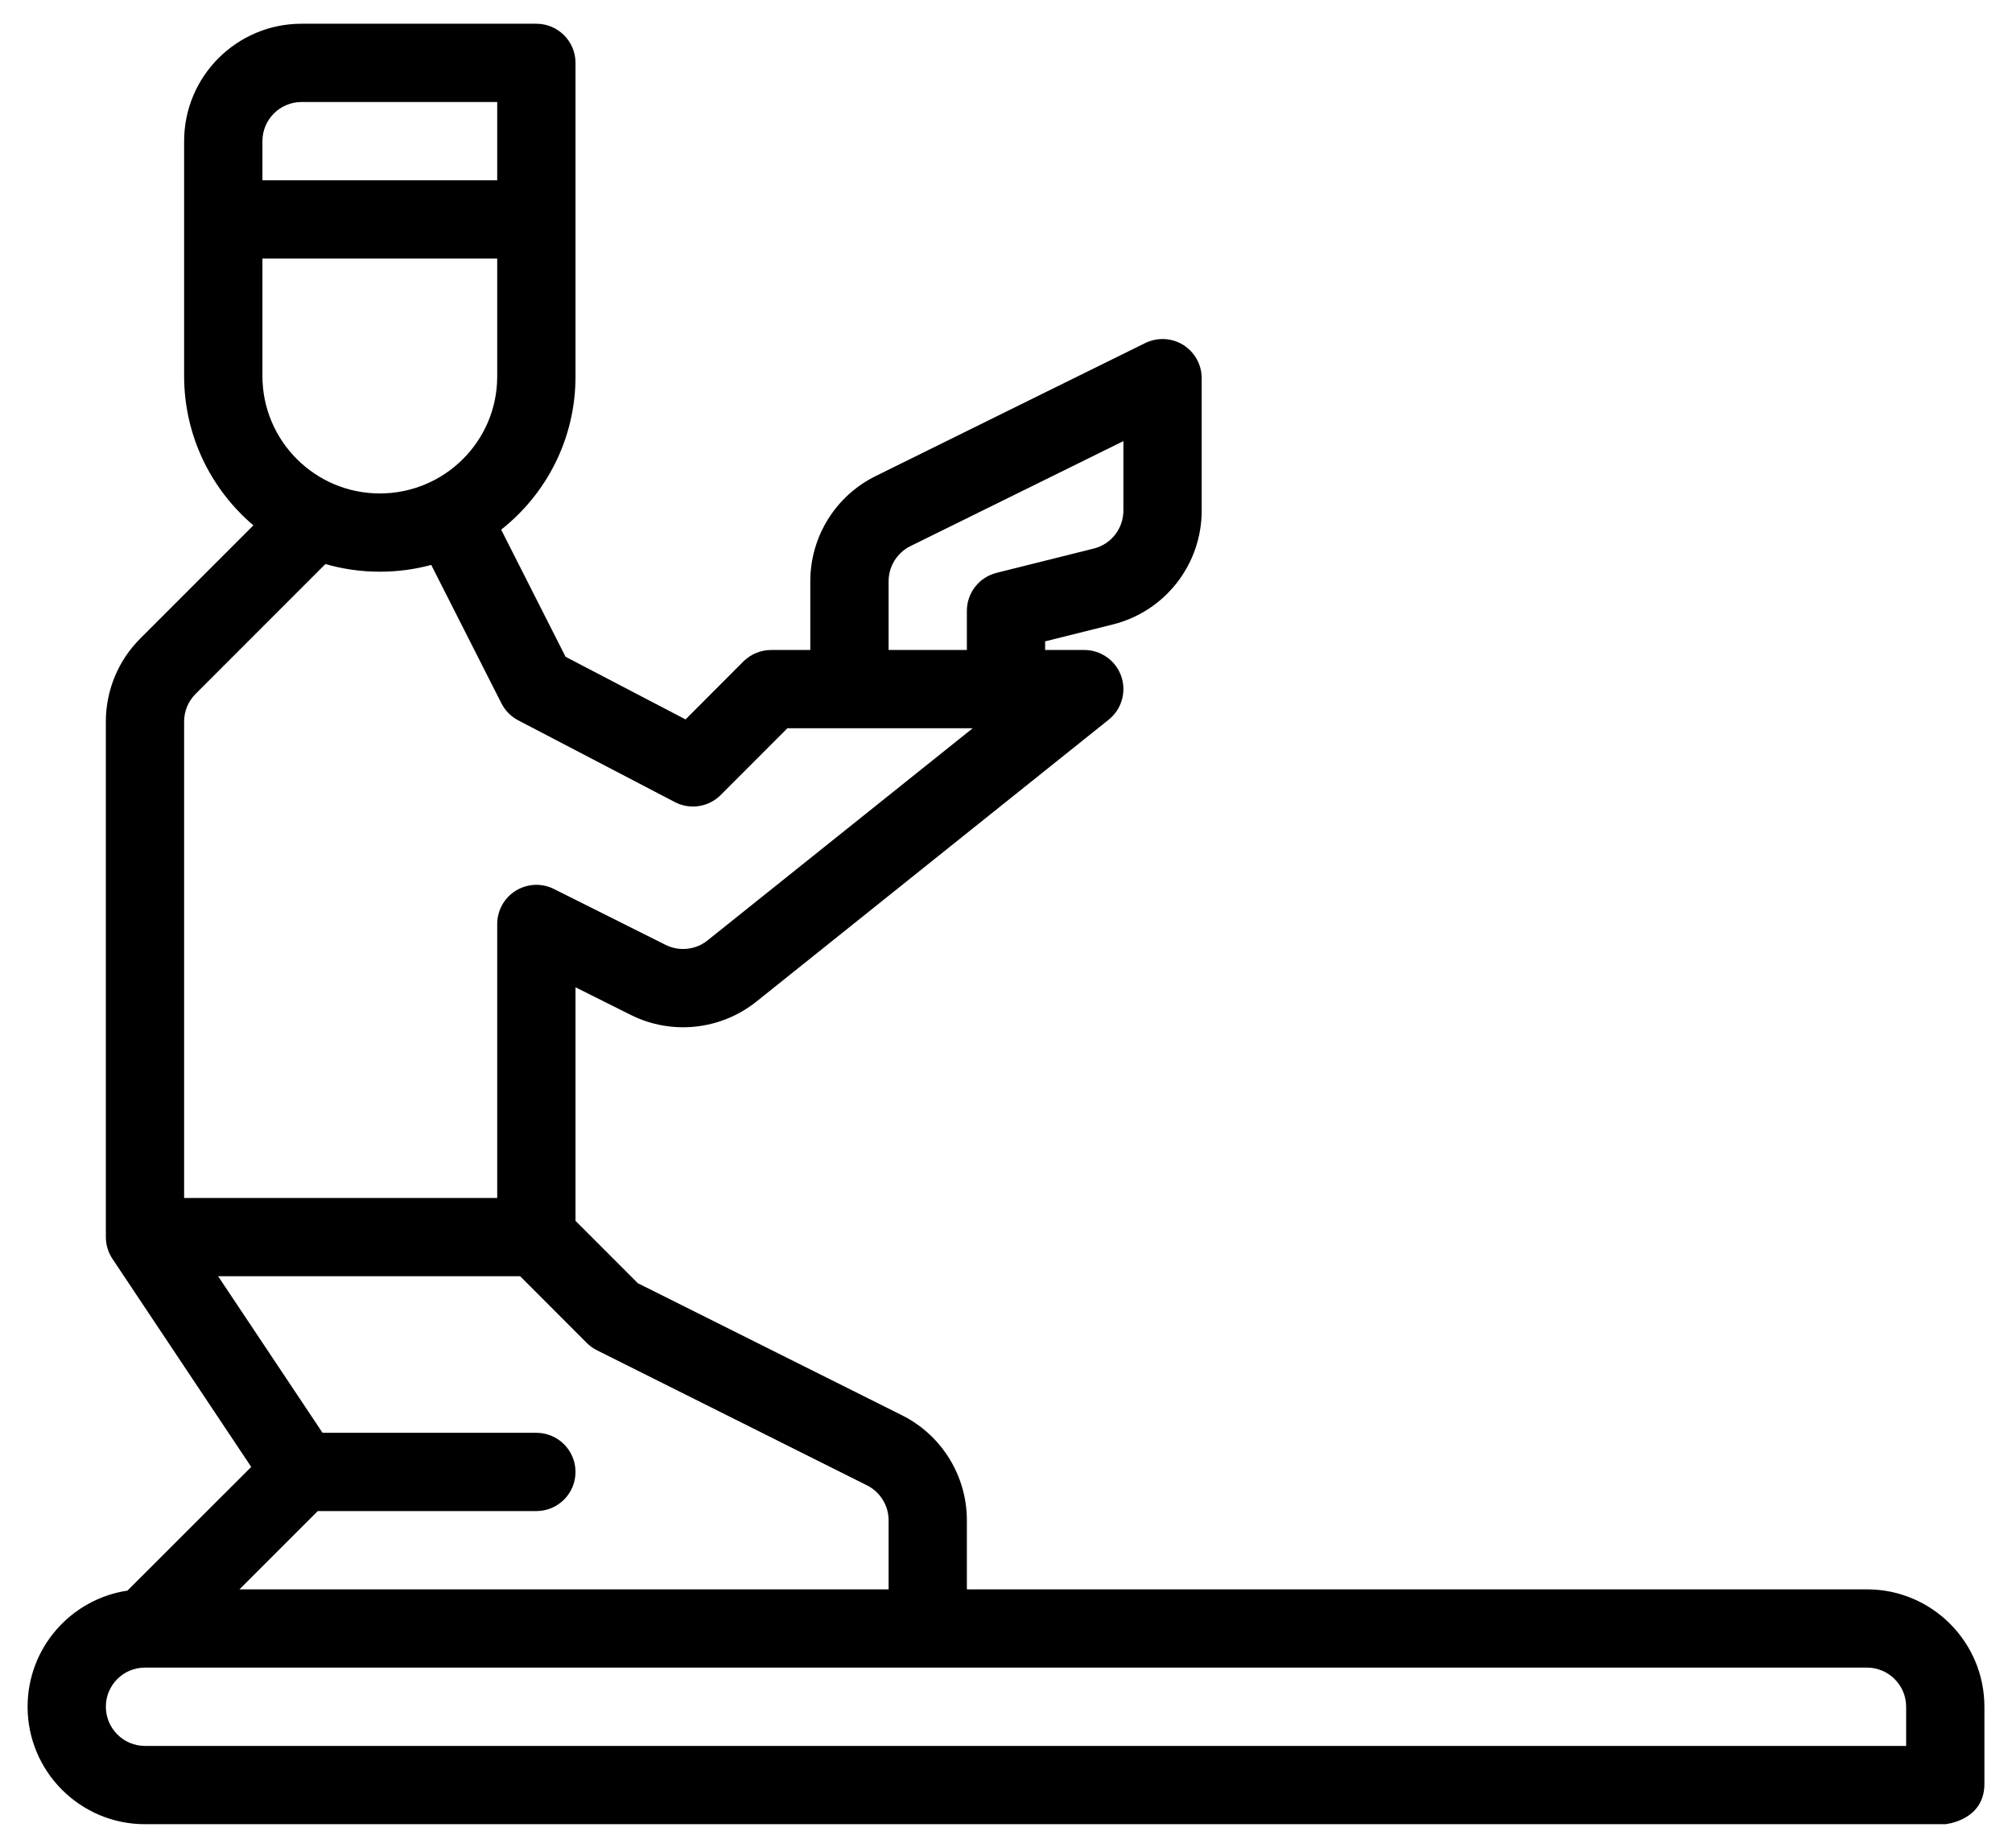 <svg width="49" height="45" viewBox="0 0 49 45" fill="none" xmlns="http://www.w3.org/2000/svg">
<path fill-rule="evenodd" clip-rule="evenodd" d="M6.171 12.793L3.415 15.55C2.879 16.085 2.578 16.812 2.578 17.57V30.125C2.578 30.323 2.639 30.508 2.744 30.663L6.118 35.722L3.104 38.734C1.728 38.94 0.672 40.127 0.672 41.561C0.672 43.139 1.953 44.422 3.531 44.422H47.375C47.375 44.422 48.328 44.338 48.328 43.44V41.562C48.328 39.984 47.047 38.703 45.469 38.703H23.547V37.022C23.547 35.939 22.935 34.948 21.967 34.464L15.533 31.248L14.016 29.73V24.042L15.358 24.713C16.355 25.213 17.552 25.085 18.423 24.389C20.836 22.458 27.001 17.525 27.001 17.525C27.317 17.273 27.439 16.848 27.306 16.465C27.173 16.084 26.81 15.828 26.406 15.828H25.453V15.618L27.1 15.207C28.373 14.89 29.266 13.746 29.266 12.433C29.266 11.053 29.266 9.21 29.266 9.21C29.266 8.88 29.096 8.575 28.816 8.399C28.535 8.226 28.187 8.209 27.891 8.354C27.891 8.354 23.425 10.555 21.33 11.591C20.352 12.071 19.734 13.066 19.734 14.154V15.828H18.781C18.528 15.828 18.286 15.929 18.106 16.106L16.696 17.519L13.774 15.994L12.205 12.898C13.308 12.029 14.016 10.683 14.016 9.168V1.531C14.016 1.005 13.589 0.578 13.062 0.578H7.344C5.765 0.578 4.484 1.859 4.484 3.438V5.329V9.156C4.484 10.613 5.14 11.918 6.171 12.793ZM45.469 40.609H3.529C3.003 40.609 2.578 41.035 2.578 41.561C2.578 42.087 3.005 42.516 3.531 42.516H46.422V41.562C46.422 41.036 45.995 40.609 45.469 40.609ZM21.641 38.703V37.022C21.641 36.661 21.437 36.332 21.114 36.17L14.542 32.883C14.45 32.838 14.366 32.779 14.294 32.706L12.668 31.078H5.312L7.855 34.891H13.062C13.589 34.891 14.016 35.318 14.016 35.844C14.016 36.37 13.589 36.797 13.062 36.797H7.738L5.832 38.703H21.641ZM7.925 13.735L4.763 16.898C4.585 17.075 4.484 17.319 4.484 17.57V29.172H12.109V22.5C12.109 22.17 12.281 21.863 12.561 21.69C12.843 21.516 13.194 21.499 13.489 21.648L16.21 23.009C16.543 23.175 16.942 23.133 17.232 22.9L23.69 17.734H19.176L17.55 19.362C17.254 19.656 16.803 19.724 16.435 19.532L12.622 17.542C12.445 17.45 12.302 17.305 12.212 17.128L10.502 13.756C10.104 13.865 9.683 13.922 9.25 13.922C8.791 13.922 8.346 13.857 7.925 13.735ZM23.547 15.828V14.875C23.547 14.438 23.844 14.057 24.269 13.95L26.637 13.358C27.062 13.253 27.359 12.871 27.359 12.433V10.742L22.172 13.299C21.846 13.461 21.641 13.792 21.641 14.154V15.828H23.547ZM12.109 6.297H6.391V9.156C6.391 10.735 7.672 12.016 9.25 12.016C10.826 12.016 12.109 10.744 12.109 9.168V6.297ZM6.391 4.391H12.109V2.484H7.344C6.818 2.484 6.391 2.911 6.391 3.438V4.391Z" fill="black"/>
</svg>
